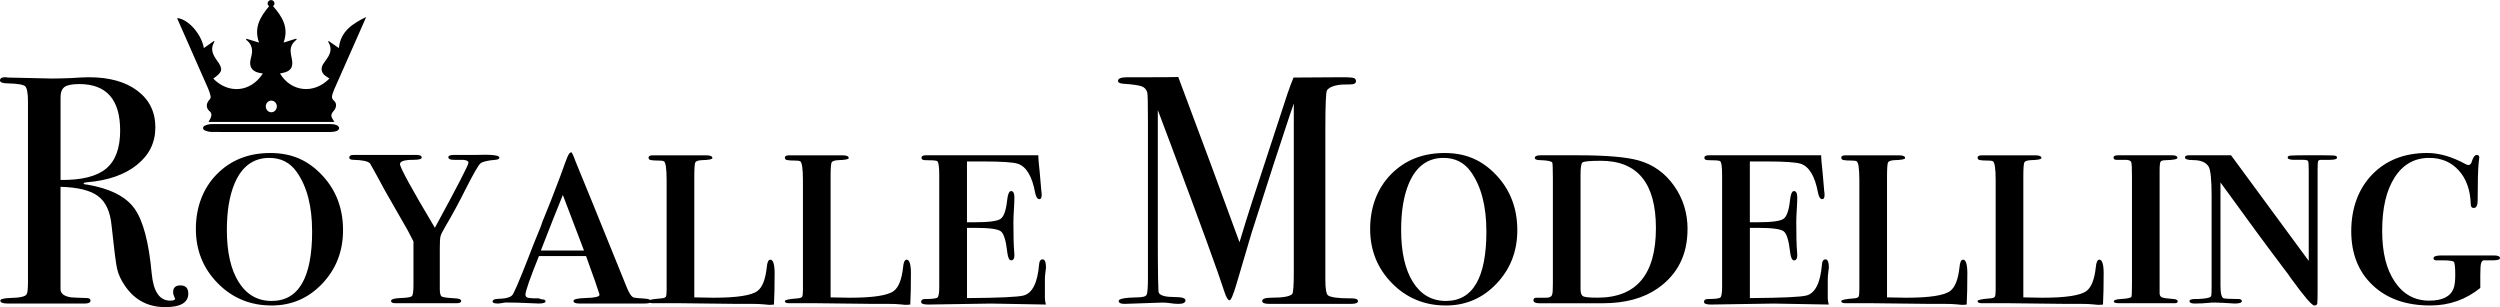 <svg width="407" height="50" viewBox="0 0 407 50" fill="none" xmlns="http://www.w3.org/2000/svg">
<g clip-path="url(#clip0_3807_2154)">
<path fill-rule="evenodd" clip-rule="evenodd" d="M219.958 49.47C220.703 49.47 221.078 49.319 221.078 49.019C221.078 48.719 220.723 48.569 220.009 48.569H219.685C217.825 48.569 216.665 48.409 216.199 48.089C215.91 47.838 215.768 47.008 215.768 45.592V20.907C215.768 17.014 215.86 14.947 216.037 14.697C216.356 14.271 216.949 13.986 217.805 13.846C218.16 13.776 218.844 13.741 219.842 13.741C220.45 13.741 220.754 13.566 220.754 13.211C220.754 13 220.668 12.84 220.49 12.735C220.313 12.63 219.649 12.575 218.489 12.575L210.585 12.625C210.312 13.291 209.993 14.131 209.638 15.142L203.908 32.636C203.183 34.868 202.479 37.135 201.79 39.437C198.031 29.178 195.746 22.988 194.93 20.867L193.664 17.472L193.656 17.45C192.563 14.517 191.952 12.879 191.819 12.535C190.953 12.56 189.453 12.575 187.32 12.575H183.581C182.533 12.575 182.011 12.765 182.011 13.155C182.011 13.436 182.295 13.596 182.867 13.631C184.402 13.736 185.4 13.881 185.866 14.056C186.332 14.231 186.636 14.567 186.778 15.062C186.849 15.307 186.885 16.898 186.885 19.831V45.226C186.885 46.782 186.814 47.698 186.672 47.983C186.53 48.269 186.028 48.409 185.172 48.409C183.136 48.449 182.117 48.639 182.117 48.994C182.117 49.309 182.436 49.47 183.08 49.47L189.246 49.259C189.636 49.259 190.082 49.294 190.583 49.364C190.978 49.435 191.404 49.47 191.87 49.47C192.62 49.47 192.995 49.274 192.995 48.884C192.995 48.534 192.407 48.359 191.227 48.359C189.762 48.359 188.901 48.129 188.653 47.668C188.546 47.598 188.491 44.336 188.491 37.875V20.672V17.919L190.619 23.569C195.422 36.384 198.34 44.401 199.373 47.613C199.657 48.459 199.926 48.884 200.179 48.884C200.397 48.884 200.751 48.059 201.253 46.397L203.741 37.97C206.471 29.398 208.554 22.978 209.988 18.71C210.418 17.514 210.631 16.893 210.631 16.858V44.325C210.631 46.517 210.54 47.703 210.362 47.878C209.967 48.269 208.863 48.464 207.039 48.464C206 48.464 205.483 48.639 205.483 48.994C205.483 49.309 205.853 49.47 206.603 49.47H219.958ZM26.903 50C29.405 50 30.657 49.259 30.657 47.778L30.652 47.783C30.652 46.903 30.221 46.462 29.365 46.462C28.575 46.462 28.184 46.833 28.184 47.573C28.184 47.818 28.276 48.133 28.453 48.524C28.488 48.559 28.509 48.594 28.509 48.629C28.509 48.839 28.24 48.944 27.703 48.944C25.991 48.944 24.988 47.493 24.704 44.591C24.243 39.462 23.3 35.914 21.892 33.947C20.478 31.981 17.895 30.68 14.145 30.044C13.786 30.044 13.608 29.974 13.608 29.834C13.644 29.764 13.826 29.709 14.145 29.674C17.575 29.393 20.291 28.448 22.292 26.841C24.288 25.235 25.291 23.234 25.291 20.727C25.291 18.22 24.314 16.238 22.368 14.772C20.423 13.306 17.788 12.575 14.465 12.575C13.897 12.575 12.894 12.62 11.465 12.715C10.178 12.76 9.18 12.785 8.466 12.785L1.338 12.625C1.125 12.59 0.963 12.57 0.856 12.57C0.284 12.57 0 12.75 0 13.101C0 13.416 0.446 13.576 1.338 13.576C2.873 13.611 3.795 13.771 4.099 14.051C4.403 14.336 4.555 15.182 4.555 16.593V45.812C4.555 47.013 4.484 47.703 4.342 47.878C4.195 48.269 3.283 48.479 1.606 48.514C0.567 48.554 0.051 48.694 0.051 48.939C0.051 49.254 0.446 49.414 1.231 49.414H13.821C14.429 49.414 14.733 49.254 14.733 48.939C14.733 48.654 14.5 48.514 14.034 48.514C12.712 48.479 11.891 48.444 11.567 48.409C10.427 48.234 9.854 47.793 9.854 47.088V30.414C12.676 30.489 14.713 30.99 15.964 31.926C17.216 32.861 17.95 34.458 18.163 36.714C18.558 40.452 18.852 42.784 19.05 43.7C19.247 44.616 19.683 45.572 20.362 46.557C21.938 48.854 24.116 50 26.903 50ZM12.914 13.686C17.347 13.686 19.561 16.212 19.561 21.255C19.561 24.116 18.801 26.176 17.282 27.447C15.762 28.718 13.289 29.334 9.859 29.299V15.853C9.859 15.042 10.072 14.477 10.503 14.161C10.933 13.846 11.734 13.686 12.914 13.686ZM52.473 46.167C54.722 43.79 55.847 40.898 55.847 37.48C55.847 33.922 54.712 30.94 52.442 28.528C50.173 26.116 47.538 24.91 44.002 24.91C40.465 24.91 37.562 26.061 35.293 28.368C33.023 30.674 31.888 33.782 31.888 37.27C31.888 40.758 33.079 43.705 35.455 46.117C37.831 48.529 40.754 49.735 44.22 49.735C47.472 49.735 50.223 48.544 52.473 46.167ZM48.293 27.977C49.97 30.334 50.811 33.557 50.811 37.64H50.816C50.816 45.211 48.617 48.994 44.225 48.994C41.935 48.994 40.151 47.973 38.864 45.932C37.578 43.89 36.934 41.058 36.934 37.43C36.934 34.403 37.344 31.901 38.165 29.929C39.341 27.112 41.236 25.706 43.845 25.706C45.739 25.706 47.219 26.461 48.293 27.977ZM81.306 25.651C81.306 25.861 81.073 25.986 80.607 26.021C79.355 26.126 78.56 26.321 78.22 26.601C77.881 26.887 77.085 28.263 75.834 30.73C74.725 32.951 73.62 34.998 72.51 36.87C72.044 37.645 71.776 38.191 71.705 38.511C71.634 38.831 71.599 39.482 71.599 40.467V47.033C71.599 47.738 71.705 48.154 71.918 48.279C72.13 48.404 72.865 48.499 74.117 48.569C74.76 48.604 75.079 48.744 75.079 48.994C75.079 49.244 74.831 49.364 74.329 49.364H68.381H67.55H64.364C63.898 49.364 63.664 49.239 63.664 48.994C63.664 48.714 64.191 48.554 65.245 48.519C66.299 48.484 66.907 48.379 67.069 48.199C67.231 48.023 67.312 47.403 67.312 46.347V39.306C67.118 38.919 66.832 38.374 66.461 37.667L66.35 37.455L62.651 30.995C62.269 30.294 61.944 29.689 61.671 29.182L61.667 29.175C61.558 28.972 61.457 28.785 61.364 28.613C61.04 28.012 60.665 27.342 60.24 26.601C59.915 26.251 59.024 26.056 57.559 26.021C57.093 26.021 56.86 25.896 56.86 25.651C56.86 25.37 57.093 25.225 57.559 25.225H58.578H67.849C68.386 25.225 68.655 25.365 68.655 25.651C68.655 25.896 68.189 26.021 67.262 26.021C65.833 26.021 65.119 26.251 65.119 26.711C65.119 27.277 67.013 30.735 70.798 37.085C74.441 30.384 76.265 26.857 76.265 26.501C76.265 26.216 75.961 26.056 75.353 26.021H73.904C73.296 26.021 72.992 25.881 72.992 25.596C72.992 25.35 73.296 25.225 73.904 25.225H77.278C79.958 25.12 81.296 25.26 81.296 25.651H81.306ZM104.885 49.414C105.321 49.414 105.626 49.375 105.796 49.297C105.911 49.342 106.072 49.364 106.278 49.364H110.671L119.836 49.47H122.354C123.175 49.47 123.848 49.495 124.365 49.55C124.882 49.605 125.161 49.63 125.196 49.63C125.52 49.63 125.789 49.61 126.002 49.575C126.073 48.234 126.108 46.577 126.108 44.601H126.113C126.113 43.049 125.88 42.274 125.414 42.274C125.095 42.274 124.897 42.699 124.826 43.545C124.614 45.486 124.112 46.757 123.332 47.358C122.369 48.099 119.968 48.469 116.127 48.469C115.484 48.469 114.455 48.449 113.032 48.414V28.728C113.032 27.422 113.087 26.656 113.194 26.446C113.3 26.236 113.64 26.111 114.212 26.076C115.393 26.046 115.98 25.931 115.98 25.731C115.98 25.435 115.641 25.285 114.957 25.285H106.283C105.817 25.285 105.584 25.41 105.584 25.655C105.584 25.941 105.777 26.081 106.172 26.081C106.314 26.121 106.628 26.136 107.109 26.136C107.59 26.136 107.904 26.171 108.046 26.241C108.366 26.346 108.528 27.387 108.528 29.369V47.143C108.528 47.778 108.487 48.169 108.396 48.309C108.305 48.449 108.062 48.539 107.671 48.574C106.766 48.639 106.154 48.723 105.836 48.829C105.678 48.708 105.385 48.636 104.956 48.614C103.917 48.544 103.345 48.489 103.238 48.454C102.848 48.384 102.438 47.803 102.007 46.707C97.538 35.663 94.772 28.853 93.698 26.276C93.343 25.29 93.11 24.795 93.004 24.795C92.791 24.795 92.573 25.06 92.361 25.59L91.991 26.546L91.185 28.768C90.076 31.705 89.219 33.897 88.611 35.348C88.394 35.844 88.252 36.214 88.181 36.464C88.105 36.714 87.963 37.085 87.75 37.58C87.178 38.961 86.59 40.447 85.982 42.039C84.447 45.967 83.57 47.983 83.358 48.089C83.175 48.299 82.785 48.459 82.177 48.564C81.964 48.599 81.534 48.634 80.89 48.669C80.424 48.704 80.191 48.849 80.191 49.094C80.191 49.309 80.475 49.414 81.047 49.414H81.154L81.741 49.334L82.223 49.254H82.704C83.596 49.254 84.624 49.279 85.784 49.334C86.95 49.389 87.583 49.414 87.689 49.414C88.439 49.414 88.814 49.294 88.814 49.049C88.814 48.839 88.601 48.729 88.171 48.729L87.689 48.569H86.884L86.185 48.514C85.754 48.479 85.541 48.299 85.541 47.983C85.541 47.418 86.276 45.316 87.74 41.683H95.406L96.049 43.47C96.799 45.536 97.209 46.712 97.28 46.993C97.493 47.593 97.599 47.923 97.599 47.993C97.599 48.309 96.829 48.484 95.294 48.519C94.007 48.559 93.364 48.714 93.364 48.994C93.364 49.274 93.683 49.414 94.326 49.414H104.885ZM91.631 31.74L95.076 40.788H88.049C89.569 36.87 90.765 33.857 91.631 31.74ZM148.192 49.575C148.263 48.234 148.299 46.577 148.299 44.601H148.304C148.304 43.049 148.071 42.274 147.605 42.274C147.286 42.274 147.088 42.699 147.017 43.545C146.804 45.486 146.303 46.757 145.522 47.358C144.56 48.099 142.158 48.469 138.318 48.469C137.675 48.469 136.646 48.449 135.222 48.414V28.728C135.222 27.422 135.278 26.656 135.385 26.446C135.491 26.236 135.83 26.111 136.403 26.076C137.583 26.046 138.171 25.931 138.171 25.731C138.171 25.435 137.832 25.285 137.148 25.285H128.474C128.008 25.285 127.775 25.41 127.775 25.655C127.775 25.941 127.967 26.081 128.363 26.081C128.504 26.121 128.819 26.136 129.3 26.136C129.781 26.136 130.095 26.171 130.237 26.241C130.556 26.346 130.718 27.387 130.718 29.369V47.143C130.718 47.778 130.678 48.169 130.587 48.309C130.496 48.449 130.252 48.539 129.862 48.574C128.469 48.674 127.77 48.819 127.77 49.019C127.77 49.249 128.003 49.364 128.469 49.364H132.862L142.027 49.47H144.545C145.365 49.47 146.039 49.495 146.556 49.55C147.073 49.605 147.351 49.63 147.387 49.63C147.711 49.63 147.98 49.61 148.192 49.575ZM170.272 43.675C170.272 43.71 170.247 43.935 170.191 44.35C170.135 44.761 170.11 45.131 170.11 45.451V48.519C170.11 48.839 170.166 49.194 170.272 49.58L161.33 49.42L151.091 49.58C150.336 49.58 149.961 49.44 149.961 49.159C149.961 48.839 150.174 48.679 150.604 48.679C151.749 48.679 152.418 48.599 152.616 48.439C152.813 48.279 152.909 47.708 152.909 46.717V28.508C152.909 27.062 152.783 26.296 152.535 26.206C152.286 26.116 151.658 26.076 150.66 26.076C150.229 26.076 150.017 25.951 150.017 25.706C150.017 25.425 150.25 25.28 150.716 25.28H169.046V25.645L169.102 26.426C169.173 26.947 169.315 28.513 169.532 31.12C169.568 31.295 169.588 31.505 169.588 31.745C169.588 32.196 169.461 32.426 169.213 32.426C168.894 32.426 168.661 32.076 168.519 31.365C168.023 28.683 167.08 27.112 165.692 26.656C164.912 26.411 163.057 26.286 160.144 26.286H157.424V36.184H158.7C160.97 36.184 162.368 35.999 162.9 35.629C163.432 35.258 163.787 34.242 163.964 32.586C164.071 31.6 164.289 31.105 164.608 31.105C164.962 31.105 165.145 31.46 165.145 32.166C165.145 32.591 165.12 33.242 165.064 34.122C165.008 35.003 164.983 35.674 164.983 36.134C164.983 38.431 165.023 39.997 165.104 40.848C165.13 41.133 165.145 41.358 165.145 41.538C165.145 42.104 164.968 42.384 164.618 42.384C164.299 42.384 164.091 41.944 163.985 41.063C163.772 39.156 163.422 38.02 162.926 37.65C162.429 37.28 161.041 37.095 158.751 37.095H157.429V48.529C162.657 48.494 165.733 48.354 166.66 48.103C168.083 47.713 168.919 46.022 169.168 43.019C169.203 42.489 169.401 42.224 169.755 42.224C170.11 42.224 170.292 42.709 170.292 43.68L170.272 43.675ZM247.018 37.48C247.018 40.898 245.893 43.79 243.644 46.167C241.394 48.544 238.638 49.735 235.391 49.735C231.925 49.735 229.002 48.529 226.626 46.117C224.249 43.705 223.059 40.758 223.059 37.27C223.059 33.782 224.194 30.674 226.464 28.368C228.733 26.061 231.636 24.91 235.173 24.91C238.709 24.91 241.344 26.116 243.613 28.528C245.883 30.94 247.018 33.922 247.018 37.48ZM241.982 37.64C241.982 33.557 241.141 30.334 239.464 27.977C238.39 26.461 236.91 25.706 235.016 25.706C232.406 25.706 230.512 27.112 229.336 29.929C228.515 31.901 228.105 34.403 228.105 37.43C228.105 41.058 228.748 43.89 230.035 45.932C231.322 47.973 233.111 48.994 235.396 48.994C239.788 48.994 241.987 45.211 241.987 37.64H241.982ZM269.903 46.928C273.12 44.666 274.726 41.463 274.726 37.325H274.736C274.736 34.673 274.002 32.316 272.537 30.244C271.073 28.173 269.163 26.802 266.802 26.131C264.836 25.566 261.513 25.28 256.832 25.28H251.309H250.828C250.184 25.28 249.865 25.425 249.865 25.706C249.865 25.951 250.184 26.076 250.828 26.076C251.897 26.111 252.525 26.236 252.702 26.446C252.773 26.551 252.809 27.447 252.809 29.133V46.047C252.809 47.133 252.773 47.748 252.702 47.888C252.632 48.309 252.236 48.504 251.522 48.469H250.291C249.86 48.434 249.647 48.569 249.647 48.864C249.647 49.199 249.951 49.37 250.559 49.37H253.184H254.146H259.694H260.951C264.598 49.37 267.577 48.554 269.903 46.928ZM260.621 26.176C266.594 26.176 269.583 29.828 269.584 37.132C269.583 44.682 266.417 48.459 260.084 48.459C258.838 48.459 258.068 48.389 257.764 48.249C257.465 48.108 257.313 47.718 257.313 47.083V28.398C257.313 27.307 257.409 26.661 257.607 26.466C257.799 26.271 258.807 26.176 260.621 26.176ZM297.722 43.675C297.722 43.71 297.697 43.935 297.641 44.35C297.591 44.761 297.56 45.131 297.56 45.451V48.519C297.56 48.839 297.616 49.194 297.722 49.58L288.78 49.42L278.541 49.58C277.786 49.58 277.411 49.44 277.411 49.159C277.411 48.839 277.624 48.679 278.055 48.679C279.2 48.679 279.868 48.599 280.066 48.439C280.264 48.279 280.36 47.708 280.36 46.717V28.508C280.36 27.062 280.233 26.296 279.985 26.206C279.737 26.116 279.108 26.076 278.11 26.076C277.68 26.076 277.467 25.951 277.467 25.706C277.467 25.425 277.7 25.28 278.166 25.28H296.496V25.645L296.552 26.426C296.623 26.947 296.765 28.513 296.983 31.12C297.018 31.295 297.038 31.505 297.038 31.745C297.038 32.196 296.912 32.426 296.664 32.426C296.344 32.426 296.111 32.076 295.969 31.365C295.473 28.683 294.531 27.112 293.142 26.656C292.362 26.411 290.513 26.286 287.595 26.286H284.874V36.184H286.151C288.421 36.184 289.819 35.999 290.351 35.629C290.883 35.258 291.237 34.242 291.415 32.586C291.521 31.6 291.734 31.105 292.058 31.105C292.413 31.105 292.595 31.46 292.595 32.166C292.595 32.591 292.57 33.242 292.514 34.122C292.458 35.003 292.433 35.674 292.433 36.134C292.433 38.431 292.474 39.997 292.555 40.848C292.58 41.133 292.595 41.358 292.595 41.538C292.595 42.104 292.418 42.384 292.068 42.384C291.749 42.384 291.541 41.944 291.435 41.063C291.222 39.156 290.873 38.02 290.376 37.65C289.88 37.28 288.491 37.095 286.201 37.095H284.879V48.529C290.108 48.494 293.183 48.354 294.11 48.103C295.534 47.713 296.37 46.022 296.618 43.019C296.653 42.489 296.851 42.224 297.206 42.224C297.56 42.224 297.743 42.709 297.743 43.68L297.722 43.675ZM320.177 49.575C320.248 48.234 320.283 46.577 320.283 44.601H320.288C320.288 43.049 320.055 42.274 319.589 42.274C319.27 42.274 319.072 42.699 319.001 43.545C318.789 45.486 318.287 46.757 317.507 47.358C316.544 48.099 314.143 48.469 310.302 48.469C309.659 48.469 308.63 48.449 307.207 48.414V28.728C307.207 27.422 307.263 26.656 307.369 26.446C307.475 26.236 307.815 26.111 308.387 26.076C309.568 26.046 310.155 25.931 310.155 25.731C310.155 25.435 309.816 25.285 309.132 25.285H300.458C299.992 25.285 299.759 25.41 299.759 25.655C299.759 25.941 299.952 26.081 300.347 26.081C300.489 26.121 300.803 26.136 301.284 26.136C301.766 26.136 302.08 26.171 302.221 26.241C302.541 26.346 302.703 27.387 302.703 29.369V47.143C302.703 47.778 302.657 48.169 302.571 48.309C302.48 48.449 302.242 48.539 301.847 48.574C300.453 48.674 299.754 48.819 299.754 49.019C299.754 49.249 299.987 49.364 300.453 49.364H304.846L314.011 49.47H316.529C317.35 49.47 318.024 49.495 318.54 49.55C319.057 49.605 319.336 49.63 319.371 49.63C319.696 49.63 319.964 49.61 320.177 49.575ZM342.474 44.601C342.474 46.577 342.439 48.234 342.368 49.575C342.155 49.61 341.886 49.63 341.562 49.63C341.527 49.63 341.248 49.605 340.731 49.55C340.215 49.495 339.541 49.47 338.72 49.47H336.202L327.037 49.364H322.644C322.178 49.364 321.945 49.249 321.945 49.019C321.945 48.819 322.644 48.674 324.037 48.574C324.433 48.539 324.671 48.449 324.762 48.309C324.848 48.169 324.894 47.778 324.894 47.143V29.369C324.894 27.387 324.732 26.346 324.412 26.241C324.271 26.171 323.956 26.136 323.475 26.136C322.994 26.136 322.68 26.121 322.538 26.081C322.143 26.081 321.95 25.941 321.95 25.655C321.95 25.41 322.183 25.285 322.649 25.285H331.323C332.007 25.285 332.346 25.435 332.346 25.731C332.346 25.931 331.759 26.046 330.578 26.076C330.006 26.111 329.666 26.236 329.56 26.446C329.453 26.656 329.398 27.422 329.398 28.728V48.414C330.821 48.449 331.85 48.469 332.493 48.469C336.334 48.469 338.735 48.099 339.698 47.358C340.478 46.757 340.98 45.486 341.192 43.545C341.263 42.699 341.461 42.274 341.78 42.274C342.246 42.274 342.479 43.049 342.479 44.601H342.474ZM354.051 49.364C354.369 49.364 354.531 49.26 354.532 49.052C354.531 48.843 354.318 48.719 353.889 48.684C352.886 48.614 352.252 48.524 351.984 48.419C351.72 48.309 351.584 48.084 351.584 47.728V27.772C351.584 26.962 351.639 26.476 351.746 26.316C351.852 26.156 352.156 26.076 352.658 26.076C353.874 26.041 354.482 25.916 354.482 25.706C354.482 25.42 354.198 25.28 353.625 25.28H345.104H344.784C344.318 25.28 344.085 25.405 344.085 25.651C344.085 25.896 344.242 26.021 344.567 26.021H346.173C346.639 26.056 346.907 26.191 346.978 26.421C347.049 26.656 347.085 27.462 347.085 28.848V46.012C347.085 47.363 347.054 48.129 347.003 48.304C346.953 48.484 346.39 48.609 345.316 48.679C344.531 48.709 344.136 48.844 344.136 49.089C344.136 49.274 344.44 49.364 345.048 49.364H354.051ZM380.472 25.651C380.472 25.896 380.077 26.021 379.292 26.021H377.949C377.63 26.021 377.443 26.091 377.387 26.231C377.331 26.371 377.306 26.852 377.306 27.667V47.183C377.306 48.459 377.286 49.204 377.25 49.415C377.215 49.625 377.052 49.735 376.769 49.735C376.374 49.735 375.107 48.254 372.959 45.291C372.711 44.901 372.32 44.37 371.788 43.7C371.718 43.595 371.52 43.33 371.201 42.904C369.412 40.562 366.18 36.164 361.494 29.704V46.492C361.494 47.808 361.681 48.499 362.056 48.569C362.431 48.639 363.12 48.674 364.118 48.674H364.331C364.761 48.674 364.974 48.789 364.974 49.019C364.974 49.285 364.579 49.415 363.794 49.415C363.652 49.415 363.059 49.38 362.026 49.309C361.488 49.274 361.007 49.254 360.577 49.254C360.217 49.254 359.862 49.274 359.508 49.309C358.829 49.38 358.094 49.415 357.309 49.415C356.736 49.415 356.452 49.285 356.452 49.019C356.452 48.789 356.792 48.674 357.471 48.674H357.952L358.651 48.619C359.508 48.549 359.953 48.389 359.994 48.139C360.029 47.998 360.05 47.483 360.05 46.592V31.931C360.05 29.263 359.887 27.667 359.568 27.132C359.138 26.421 358.302 26.066 357.05 26.066C356.159 26.066 355.708 25.916 355.708 25.62C355.708 25.39 355.941 25.275 356.407 25.275H363.211L375.862 42.474V27.762C375.862 26.881 375.826 26.366 375.755 26.226C375.685 26.086 375.396 26.016 374.899 26.016H373.45C372.771 26.016 372.432 25.886 372.432 25.62C372.432 25.455 372.599 25.355 372.939 25.325C373.278 25.29 374.484 25.275 376.556 25.275C378.522 25.275 379.667 25.29 379.986 25.32C380.305 25.35 380.467 25.46 380.467 25.645L380.472 25.651ZM406.037 42.379C406.678 42.344 406.997 42.235 407 42.061C407 42.062 407 42.063 407 42.064V42.059C407 42.06 407 42.06 407 42.061C406.999 41.748 406.695 41.588 406.088 41.588H397.46C396.604 41.588 396.173 41.738 396.173 42.034C396.173 42.264 396.32 42.379 396.604 42.379H397.46C398.64 42.379 399.309 42.459 399.471 42.614C399.633 42.769 399.715 43.48 399.715 44.741C399.715 45.757 399.623 46.492 399.446 46.948C398.944 48.279 397.622 48.944 395.479 48.944C393.123 48.944 391.254 47.923 389.881 45.882C388.508 43.84 387.819 41.198 387.819 37.535C387.819 33.872 388.497 30.985 389.855 28.873C391.213 26.761 393.088 25.706 395.484 25.706C397.45 25.706 399.051 26.386 400.282 27.742C401.513 29.103 402.167 30.93 402.238 33.222C402.238 33.647 402.4 33.857 402.719 33.857C403.15 33.857 403.362 33.452 403.362 32.641C403.362 29.604 403.418 27.577 403.524 26.551C403.595 25.881 403.631 25.581 403.631 25.651C403.631 25.365 403.484 25.225 403.2 25.225C402.917 25.225 402.663 25.541 402.45 26.176C402.344 26.636 402.146 26.866 401.863 26.866C401.721 26.866 401.559 26.811 401.381 26.706C399.167 25.505 397.095 24.905 395.165 24.905C391.446 24.905 388.457 26.076 386.187 28.418C383.917 30.76 382.783 33.972 382.783 37.635C382.783 41.298 383.943 44.23 386.268 46.432C388.589 48.634 391.715 49.735 395.646 49.735C398.721 49.735 401.437 48.784 403.793 46.877V44.761C403.793 43.77 403.834 43.139 403.925 42.854C404.011 42.574 404.148 42.414 404.325 42.379H406.037Z" fill="black"/>
<path fill-rule="evenodd" clip-rule="evenodd" d="M54.773 7.555C54.897 7.642 55.023 7.729 55.148 7.816L55.168 7.821C55.447 5.109 57.342 3.883 59.596 2.772C59.54 2.908 59.497 3.017 59.461 3.108C59.411 3.232 59.374 3.326 59.333 3.418C58.514 5.272 57.695 7.125 56.875 8.978C56.056 10.831 55.236 12.683 54.418 14.537C54.328 14.738 54.256 14.953 54.184 15.165C54.18 15.179 54.175 15.193 54.17 15.207C54.023 15.643 53.922 16.013 54.378 16.403C54.849 16.803 54.788 17.514 54.373 17.994C53.831 18.62 53.816 18.865 54.266 19.566C54.282 19.591 54.297 19.617 54.314 19.646C54.347 19.701 54.385 19.765 54.439 19.851H33.945C33.987 19.774 34.03 19.7 34.072 19.628C34.172 19.456 34.266 19.293 34.33 19.12C34.472 18.74 34.477 18.41 34.107 18.095C33.494 17.574 33.545 16.803 34.122 16.208C34.239 16.088 34.33 15.838 34.295 15.678C34.198 15.252 34.067 14.827 33.889 14.427C32.855 12.07 31.814 9.716 30.774 7.362C30.169 5.992 29.564 4.622 28.96 3.253C28.931 3.191 28.907 3.128 28.882 3.064C28.866 3.025 28.85 2.984 28.833 2.942C30.611 3.077 32.785 5.514 33.19 7.826C33.727 7.446 34.269 7.066 34.811 6.685L34.933 6.755C34.178 7.921 34.619 8.872 35.313 9.828C36.362 11.269 36.26 11.709 34.72 12.795C37.101 15.247 40.724 15.142 42.796 11.97C42.706 11.952 42.618 11.937 42.532 11.922C42.372 11.895 42.218 11.869 42.066 11.829C40.987 11.559 40.541 10.799 40.795 9.683C40.817 9.588 40.84 9.493 40.864 9.397C40.934 9.115 41.005 8.831 41.028 8.547C41.094 7.676 40.764 6.971 40.05 6.465L40.126 6.31C40.556 6.442 40.987 6.572 41.428 6.705C41.672 6.779 41.92 6.854 42.173 6.931C41.281 4.489 42.401 2.697 43.804 1.021V0.996C43.667 0.896 43.571 0.741 43.571 0.56C43.571 0.255 43.819 0.01 44.129 0.01C44.438 0.01 44.686 0.255 44.686 0.56C44.686 0.741 44.59 0.896 44.448 0.996C45.917 2.667 47.072 4.464 46.165 6.931C46.492 6.829 46.809 6.73 47.121 6.632C47.486 6.518 47.844 6.406 48.202 6.295L48.308 6.44C47.67 6.911 47.28 7.516 47.315 8.327C47.336 8.712 47.401 9.097 47.487 9.473C47.812 10.904 47.381 11.604 46.003 11.874C45.883 11.896 45.766 11.921 45.646 11.946C45.625 11.95 45.604 11.955 45.583 11.96C47.361 14.952 51.11 15.397 53.633 12.775C53.563 12.73 53.491 12.687 53.42 12.645C53.261 12.549 53.103 12.454 52.959 12.34C52.296 11.825 52.179 11.119 52.63 10.398C52.807 10.123 52.995 9.858 53.192 9.593C53.841 8.717 54.084 7.801 53.42 6.79C53.44 6.764 53.462 6.74 53.484 6.717C53.495 6.704 53.506 6.692 53.517 6.68C53.934 6.973 54.352 7.264 54.773 7.555ZM43.272 17.304C43.262 17.834 43.662 18.275 44.164 18.275H44.169C44.66 18.28 45.076 17.839 45.071 17.314C45.066 16.803 44.681 16.393 44.199 16.378C43.688 16.363 43.282 16.768 43.272 17.304ZM53.836 20.201C54.165 20.201 54.51 20.256 54.819 20.376L54.814 20.381C54.991 20.446 55.224 20.697 55.224 20.857C55.219 21.027 54.986 21.272 54.803 21.332C54.474 21.442 54.109 21.487 53.76 21.487C50.558 21.492 47.351 21.492 44.144 21.492C43.343 21.492 42.543 21.493 41.742 21.494C39.339 21.495 36.933 21.497 34.528 21.482C34.133 21.482 33.712 21.397 33.352 21.237C32.957 21.057 32.962 20.622 33.362 20.446C33.712 20.291 34.112 20.201 34.492 20.201C40.942 20.191 47.386 20.191 53.836 20.201Z" fill="black"/>
</g>
<defs>
<clipPath id="clip0_3807_2154">
<rect width="407" height="50" fill="white"/>
</clipPath>
</defs>
</svg>
